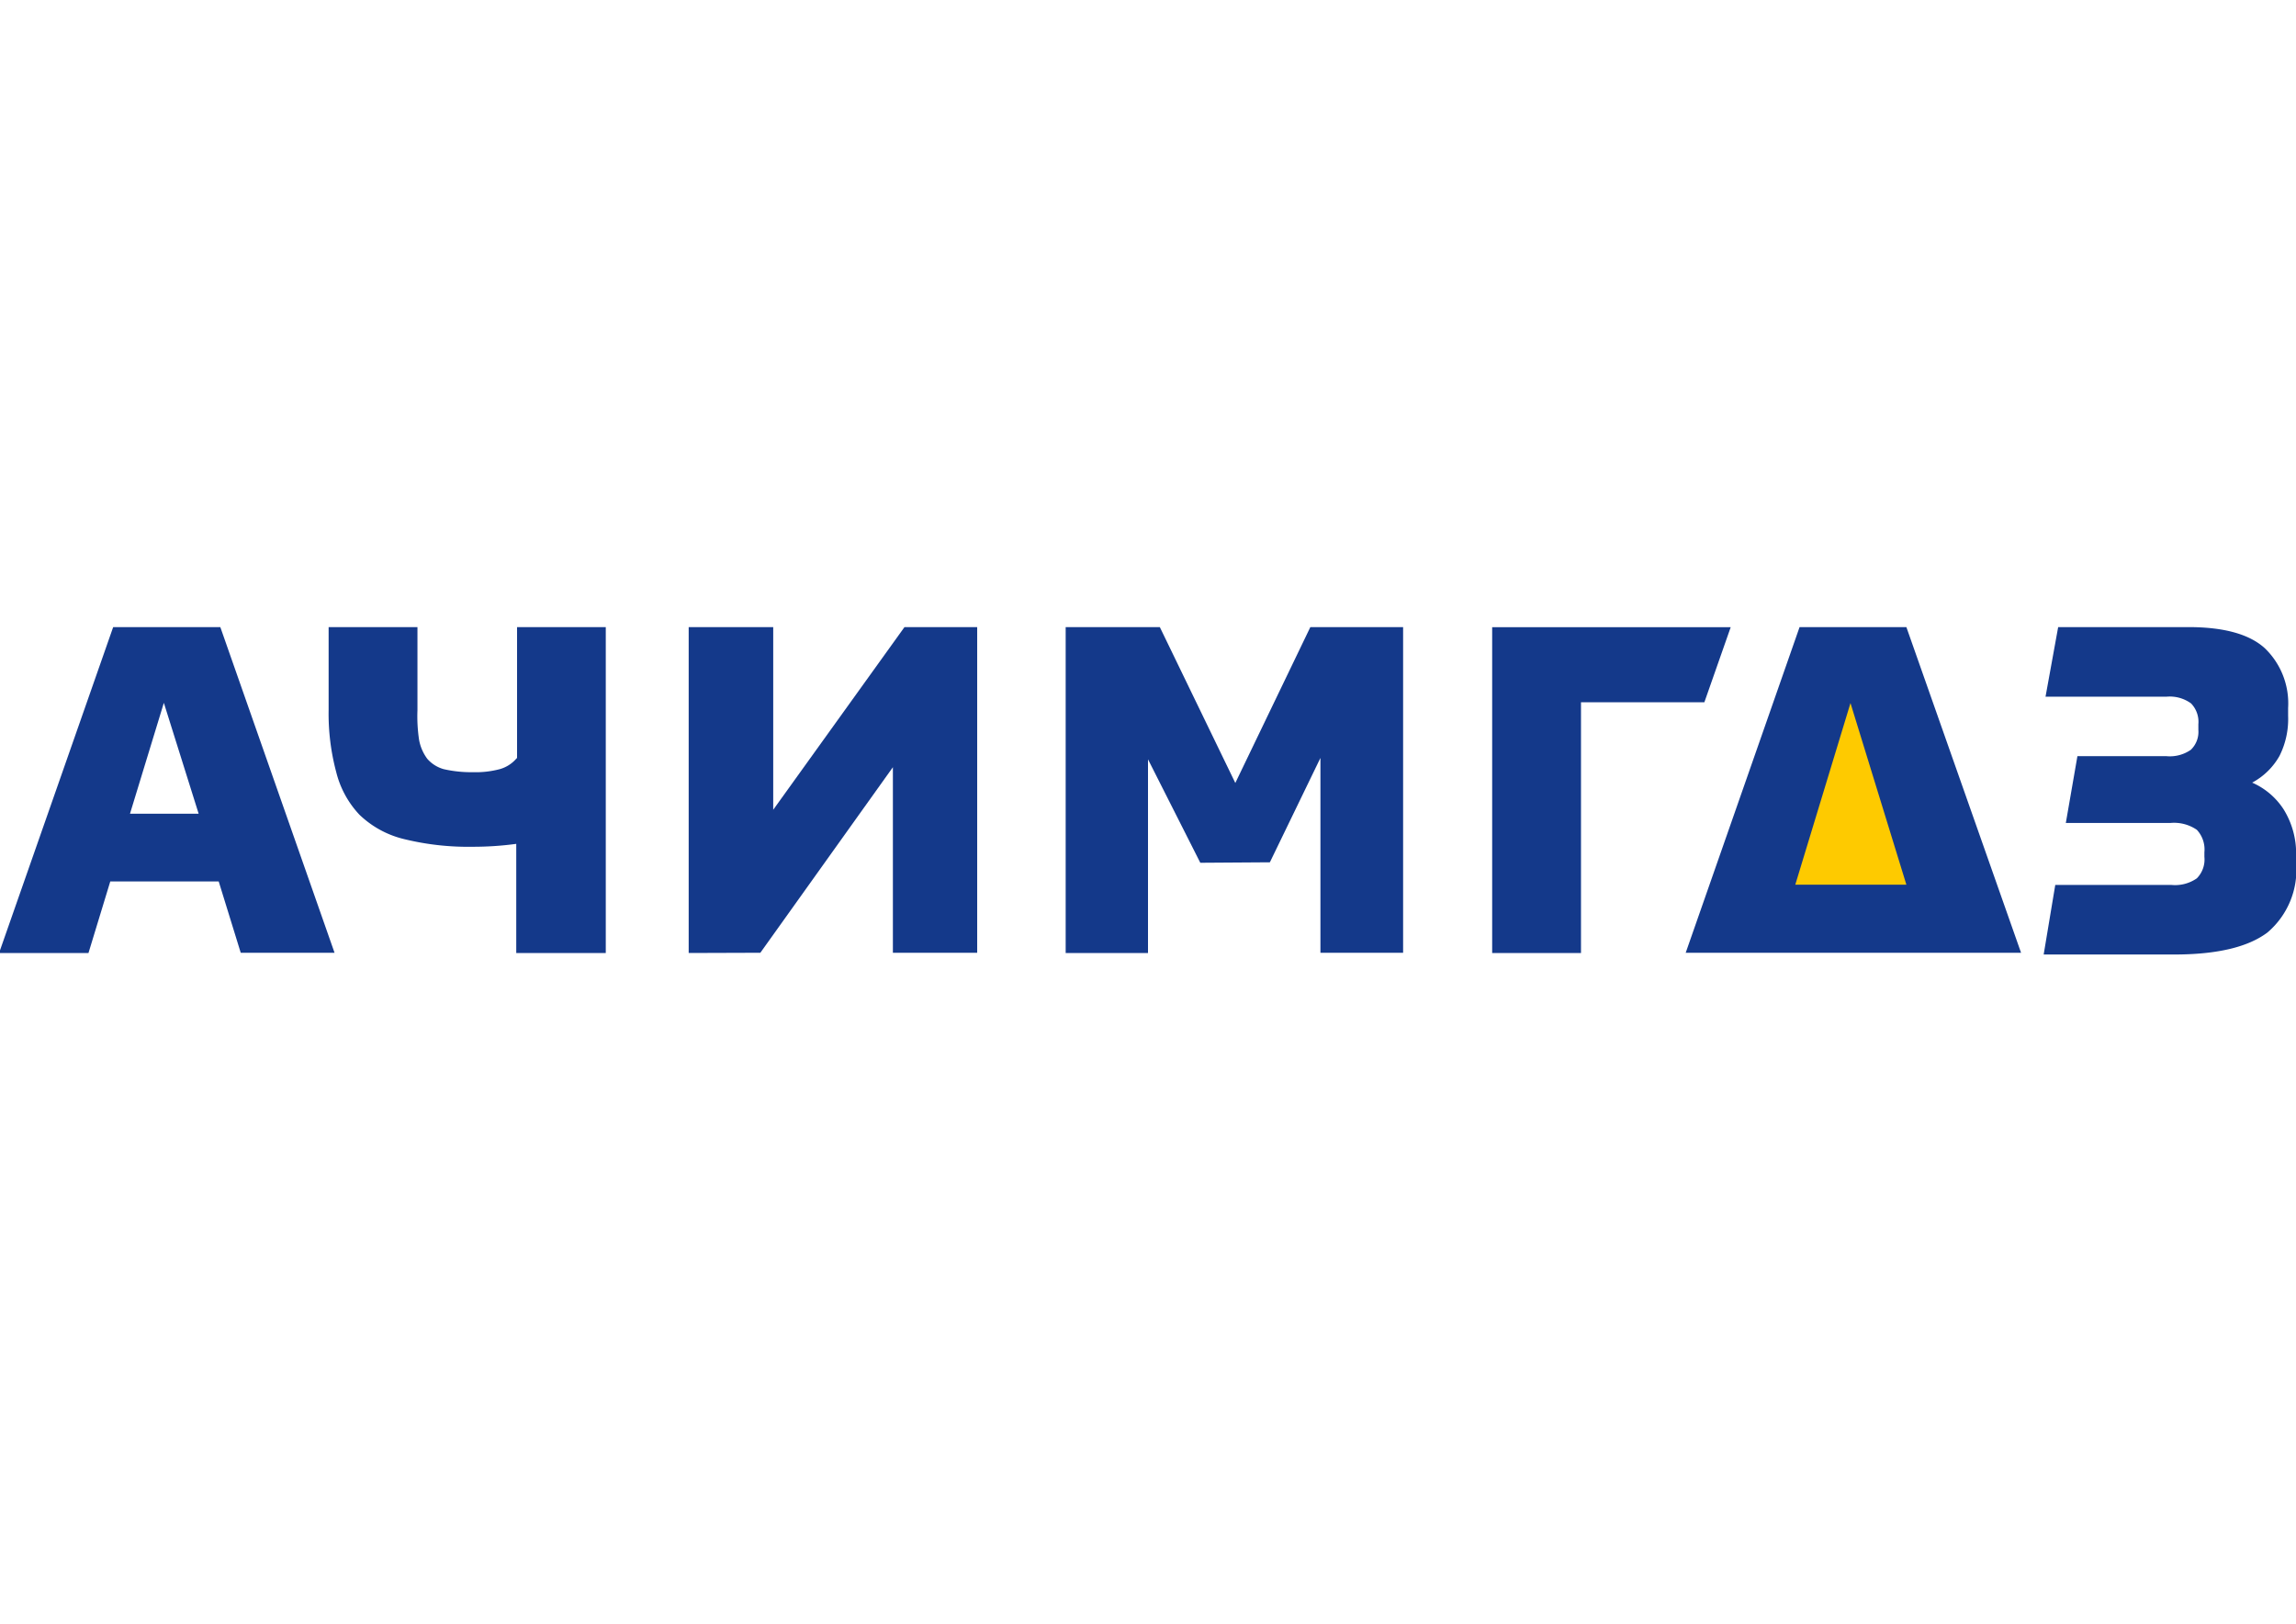 <svg id="Слой_1" data-name="Слой 1" xmlns="http://www.w3.org/2000/svg" viewBox="0 0 198 140"><defs><style>.cls-1{fill:#14398a;}.cls-2{fill:#feca00;}</style></defs><g id="Work"><path class="cls-1" d="M18.86,76H9.51L7.63,82.17H-.08l9.84-28.1H19l9.85,28.08H20.76Zm-7.65-5.84h5.92l-3-9.56Z"/><path class="cls-1" d="M59.39,82.17V54.07h7.29V69.82L78,54.07h6.27V82.15H77v-16l-11.43,16Z"/><path class="cls-1" d="M103.51,74.39,99,65.47v16.7h-7.1V54.07h8.12l6.51,13.44L113,54.07h8V82.15h-7.13V65.35l-4.36,9Z"/><polygon class="cls-2" points="159.57 60.07 154.59 76.45 164.62 76.45 159.57 60.07"/><path class="cls-1" d="M164.4,54.07h-9.21l-9.82,28.08h28.92Zm-9.58,22.21,4.76-15.66,4.82,15.66Z"/><polygon class="cls-1" points="149.25 54.08 128.68 54.08 128.68 82.17 136.34 82.17 136.34 60.55 146.98 60.55 149.25 54.08"/><path class="cls-1" d="M44.59,54.07V65.3a.15.15,0,0,1-.08.13,2.92,2.92,0,0,1-1.42.89,8.09,8.09,0,0,1-2.3.26,10.68,10.68,0,0,1-2.52-.26,2.92,2.92,0,0,1-1.42-.89,3.89,3.89,0,0,1-.71-1.64A13.62,13.62,0,0,1,36,61.24V54.07H28.34v7.14A19.48,19.48,0,0,0,29,66.59a8.25,8.25,0,0,0,2,3.66,8.36,8.36,0,0,0,3.77,2.08,23.19,23.19,0,0,0,6,.68,27.57,27.57,0,0,0,3.75-.25v9.41h7.72V54.07Z"/><path class="cls-1" d="M196.93,69.78a6.19,6.19,0,0,0-2.71-2.3,5.89,5.89,0,0,0,2.36-2.31,7.09,7.09,0,0,0,.74-3.45v-.67a6.6,6.6,0,0,0-2-5.15q-2-1.83-6.6-1.83H177.49l-1.09,6h10.44a3.12,3.12,0,0,1,2.11.58,2.28,2.28,0,0,1,.63,1.79v.5a2.14,2.14,0,0,1-.65,1.71,3.17,3.17,0,0,1-2.09.55h-7.69l-1,5.76h9a3.47,3.47,0,0,1,2.3.59,2.48,2.48,0,0,1,.65,1.93v.4a2.31,2.31,0,0,1-.65,1.85,3.28,3.28,0,0,1-2.21.57h-10l-1,6h11.24c3.7,0,6.37-.63,8.06-1.9a7.09,7.09,0,0,0,2.47-6v-.69A7.21,7.21,0,0,0,196.93,69.78Z"/></g></svg>